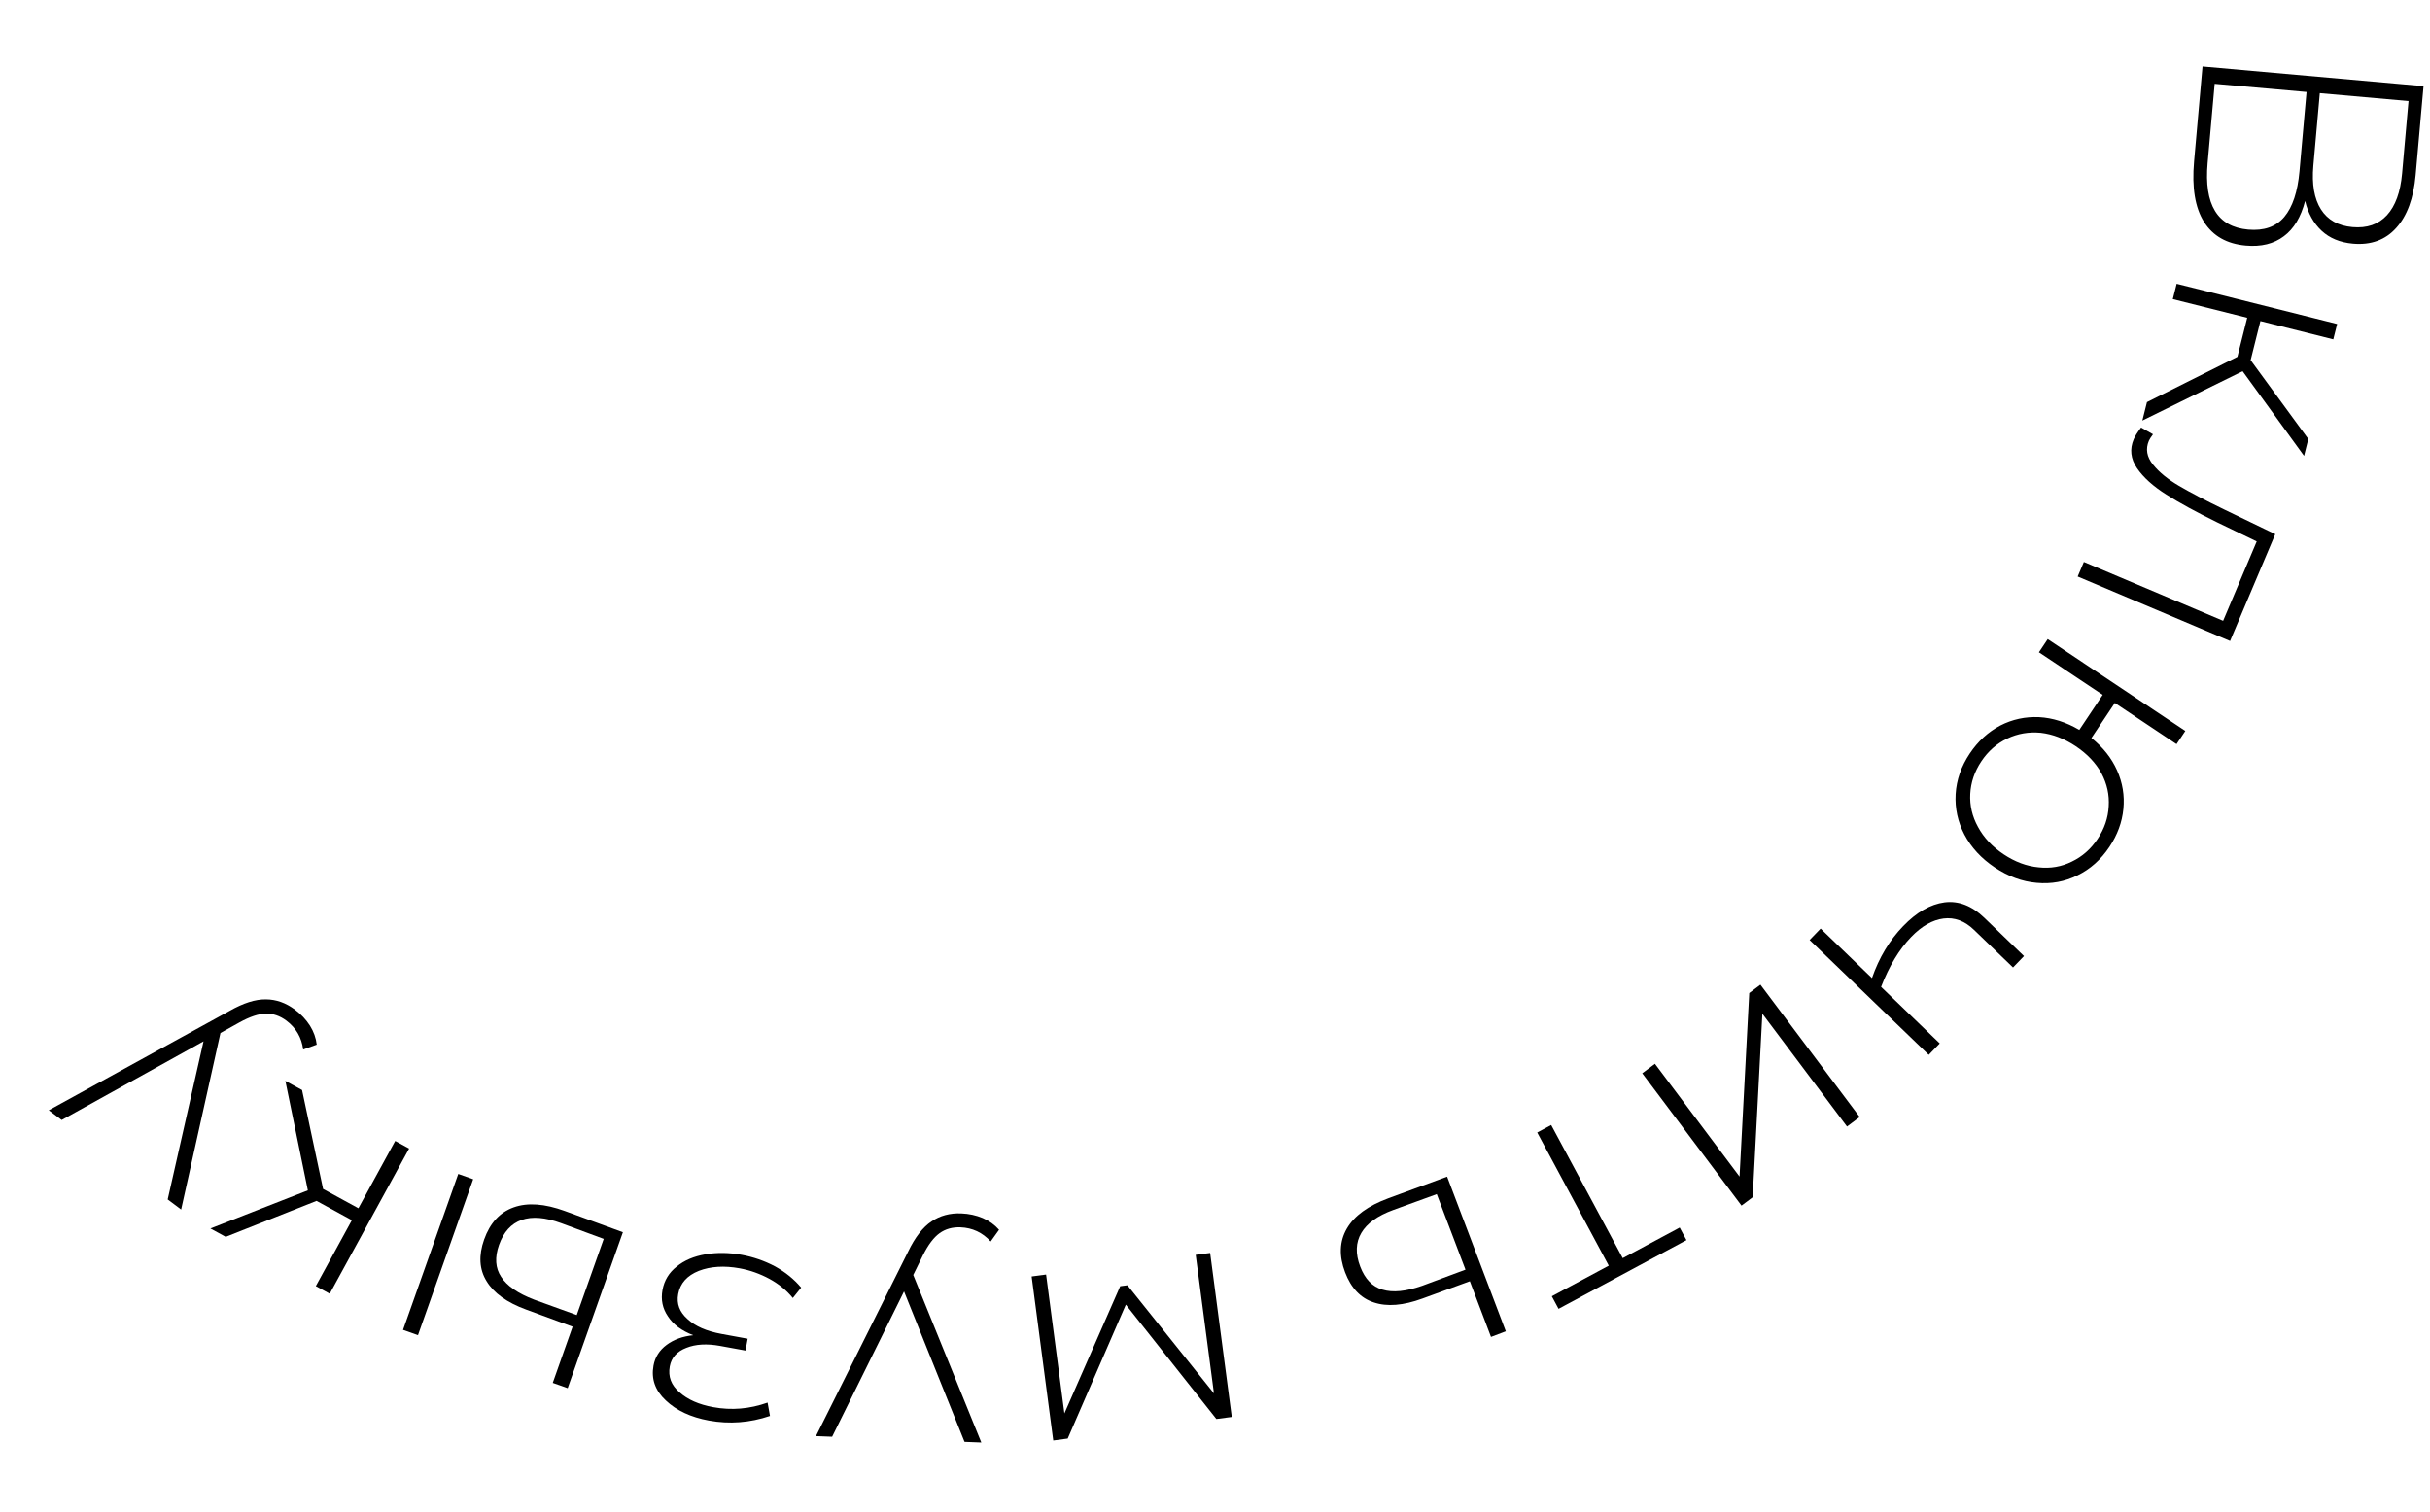 <?xml version="1.0" encoding="UTF-8"?> <svg xmlns="http://www.w3.org/2000/svg" width="90" height="56" viewBox="0 0 90 56" fill="none"><path d="M85.375 7.445C85.22 8.044 84.957 8.481 84.587 8.754C84.216 9.035 83.746 9.151 83.177 9.1C82.476 9.038 81.96 8.744 81.629 8.22C81.299 7.696 81.176 6.95 81.262 5.983L81.575 2.463L89.761 3.191L89.468 6.489C89.391 7.347 89.153 7.997 88.752 8.441C88.35 8.892 87.814 9.088 87.144 9.029C86.668 8.986 86.282 8.826 85.984 8.548C85.687 8.27 85.484 7.903 85.375 7.445ZM85.919 3.451L85.68 6.14C85.619 6.826 85.713 7.365 85.961 7.757C86.209 8.148 86.598 8.367 87.128 8.414C87.666 8.462 88.091 8.315 88.405 7.974C88.718 7.632 88.905 7.119 88.966 6.433L89.205 3.743L85.919 3.451ZM81.764 6.04C81.627 7.583 82.127 8.406 83.266 8.507C83.85 8.559 84.296 8.402 84.604 8.037C84.911 7.671 85.099 7.106 85.167 6.342L85.428 3.407L82.025 3.105L81.764 6.04Z" fill="black"></path><path d="M82.867 13.22L83.23 11.774L80.474 11.083L80.617 10.514L86.561 12.004L86.418 12.573L83.719 11.896L83.357 13.343L85.493 16.263L85.336 16.889L83.06 13.753L79.346 15.581L79.517 14.898L82.867 13.22Z" fill="black"></path><path d="M82.596 23.747L76.951 21.359L77.18 20.819L82.338 23L83.582 20.059L82.111 19.348C81.35 18.975 80.725 18.634 80.236 18.325C79.746 18.016 79.383 17.689 79.147 17.342C78.912 16.996 78.871 16.639 79.027 16.271C79.073 16.163 79.163 16.019 79.299 15.838L79.741 16.089C79.664 16.192 79.613 16.273 79.588 16.33C79.46 16.633 79.51 16.926 79.739 17.21C79.967 17.494 80.289 17.757 80.705 18.001C81.12 18.244 81.673 18.534 82.364 18.869L84.269 19.789L82.596 23.747Z" fill="black"></path><path d="M78.128 31.373C77.811 31.848 77.416 32.201 76.942 32.431C76.475 32.665 75.972 32.757 75.431 32.706C74.897 32.66 74.38 32.47 73.879 32.136C73.384 31.805 73.01 31.4 72.756 30.92C72.509 30.445 72.401 29.944 72.431 29.419C72.462 28.894 72.636 28.393 72.953 27.918C73.257 27.463 73.634 27.117 74.084 26.88C74.529 26.651 75.008 26.547 75.52 26.569C76.028 26.597 76.525 26.755 77.011 27.042L77.878 25.743L75.515 24.166L75.841 23.677L80.938 27.08L80.612 27.568L78.327 26.043L77.46 27.342C77.89 27.685 78.206 28.085 78.41 28.541C78.614 28.997 78.692 29.472 78.644 29.967C78.596 30.462 78.424 30.93 78.128 31.373ZM73.383 28.205C73.131 28.583 72.994 28.985 72.972 29.413C72.95 29.84 73.045 30.248 73.258 30.634C73.472 31.032 73.788 31.369 74.204 31.647C74.628 31.93 75.061 32.092 75.503 32.133C75.942 32.181 76.351 32.111 76.731 31.922C77.118 31.738 77.437 31.457 77.689 31.08C77.941 30.702 78.078 30.3 78.1 29.872C78.128 29.449 78.039 29.041 77.831 28.648C77.618 28.261 77.3 27.927 76.877 27.644C76.46 27.366 76.03 27.201 75.585 27.148C75.142 27.107 74.727 27.178 74.341 27.362C73.954 27.547 73.635 27.828 73.383 28.205Z" fill="black"></path><path d="M71.435 39.079L67.023 34.825L67.431 34.403L69.332 36.236C69.595 35.478 69.979 34.838 70.485 34.314C70.984 33.795 71.497 33.501 72.021 33.431C72.54 33.366 73.031 33.556 73.493 34.002L74.963 35.42L74.556 35.842L73.111 34.449C72.767 34.117 72.391 33.977 71.982 34.029C71.574 34.081 71.174 34.309 70.782 34.715C70.337 35.177 69.966 35.793 69.67 36.562L71.842 38.656L71.435 39.079Z" fill="black"></path><path d="M68.878 41.383L68.408 41.735L65.273 37.556L64.914 44.355L64.501 44.665L60.824 39.763L61.294 39.411L64.428 43.59L64.787 36.79L65.201 36.48L68.878 41.383Z" fill="black"></path><path d="M57.474 48.023L59.584 46.89L56.934 41.957L57.451 41.679L60.101 46.612L62.211 45.478L62.461 45.944L57.724 48.489L57.474 48.023Z" fill="black"></path><path d="M52.685 48.107C51.973 48.369 51.372 48.417 50.882 48.252C50.395 48.093 50.04 47.721 49.818 47.136C49.588 46.529 49.609 45.989 49.882 45.517C50.155 45.045 50.669 44.67 51.426 44.391L53.597 43.592L55.771 49.322L55.222 49.53L54.439 47.467L52.685 48.107ZM51.604 44.826C51.023 45.038 50.628 45.322 50.42 45.677C50.211 46.032 50.197 46.448 50.378 46.923C50.553 47.384 50.828 47.669 51.204 47.778C51.583 47.893 52.072 47.846 52.67 47.636L54.277 47.038L53.214 44.24L51.604 44.826Z" fill="black"></path><path d="M39.009 53.366L38.209 47.29L38.744 47.219L39.422 52.364L41.489 47.651L41.757 47.616L44.961 51.622L44.285 46.489L44.82 46.419L45.621 52.495L45.05 52.57L41.698 48.334L39.545 53.295L39.009 53.366Z" fill="black"></path><path d="M30.221 53.205L33.634 46.37C33.889 45.839 34.178 45.467 34.499 45.252C34.813 45.037 35.181 44.937 35.604 44.954C35.885 44.965 36.149 45.022 36.396 45.125C36.635 45.228 36.837 45.373 37.002 45.56L36.691 45.994C36.391 45.662 36.018 45.487 35.572 45.469C35.275 45.458 35.017 45.53 34.8 45.686C34.583 45.842 34.376 46.116 34.181 46.508L33.824 47.235L36.345 53.441L35.723 53.417L33.483 47.844L30.82 53.228L30.221 53.205Z" fill="black"></path><path d="M25.675 49.467C25.244 49.3 24.932 49.068 24.74 48.77C24.539 48.479 24.471 48.152 24.537 47.791C24.602 47.436 24.778 47.146 25.066 46.921C25.346 46.693 25.7 46.543 26.127 46.47C26.554 46.397 27.003 46.403 27.472 46.489C27.903 46.568 28.315 46.711 28.707 46.918C29.09 47.131 29.412 47.393 29.673 47.703L29.364 48.088C29.137 47.808 28.85 47.572 28.503 47.382C28.148 47.19 27.778 47.058 27.393 46.988C26.823 46.884 26.32 46.915 25.884 47.082C25.446 47.257 25.191 47.544 25.118 47.944C25.053 48.299 25.168 48.606 25.462 48.867C25.748 49.134 26.168 49.318 26.722 49.419L27.692 49.597L27.612 50.035L26.665 49.862C26.18 49.774 25.765 49.797 25.422 49.934C25.072 50.068 24.866 50.297 24.807 50.621C24.738 50.998 24.859 51.318 25.169 51.582C25.47 51.852 25.886 52.035 26.417 52.132C27.094 52.256 27.765 52.2 28.429 51.963L28.518 52.457C27.771 52.71 27.017 52.767 26.255 52.628C25.585 52.505 25.053 52.257 24.66 51.883C24.266 51.516 24.114 51.087 24.204 50.594C24.261 50.278 24.424 50.022 24.691 49.824C24.957 49.626 25.286 49.507 25.675 49.467Z" fill="black"></path><path d="M19.49 48.518C18.777 48.257 18.287 47.906 18.02 47.462C17.751 47.027 17.721 46.514 17.93 45.923C18.147 45.311 18.512 44.913 19.025 44.73C19.538 44.546 20.17 44.591 20.92 44.865L23.07 45.651L21.025 51.428L20.472 51.232L21.208 49.151L19.49 48.518ZM15.481 49.465L14.927 49.269L16.972 43.492L17.525 43.688L15.481 49.465ZM20.785 45.315C20.198 45.099 19.709 45.059 19.321 45.195C18.932 45.332 18.653 45.64 18.483 46.119C18.319 46.584 18.345 46.98 18.562 47.305C18.776 47.639 19.183 47.919 19.782 48.148L21.361 48.72L22.36 45.898L20.785 45.315Z" fill="black"></path><path d="M11.966 44.048L13.274 44.763L14.637 42.27L15.152 42.552L12.212 47.929L11.697 47.647L13.032 45.206L11.724 44.49L8.36 45.822L7.793 45.512L11.402 44.1L10.569 40.045L11.187 40.383L11.966 44.048Z" fill="black"></path><path d="M1.806 41.133L8.501 37.452C9.012 37.16 9.462 37.018 9.848 37.024C10.229 37.026 10.588 37.153 10.926 37.407C11.151 37.576 11.336 37.773 11.48 37.999C11.618 38.219 11.702 38.453 11.731 38.701L11.229 38.882C11.171 38.437 10.964 38.081 10.607 37.813C10.369 37.635 10.116 37.548 9.848 37.553C9.581 37.557 9.255 37.665 8.871 37.877L8.165 38.271L6.709 44.81L6.211 44.437L7.538 38.579L2.285 41.493L1.806 41.133Z" fill="black"></path></svg> 